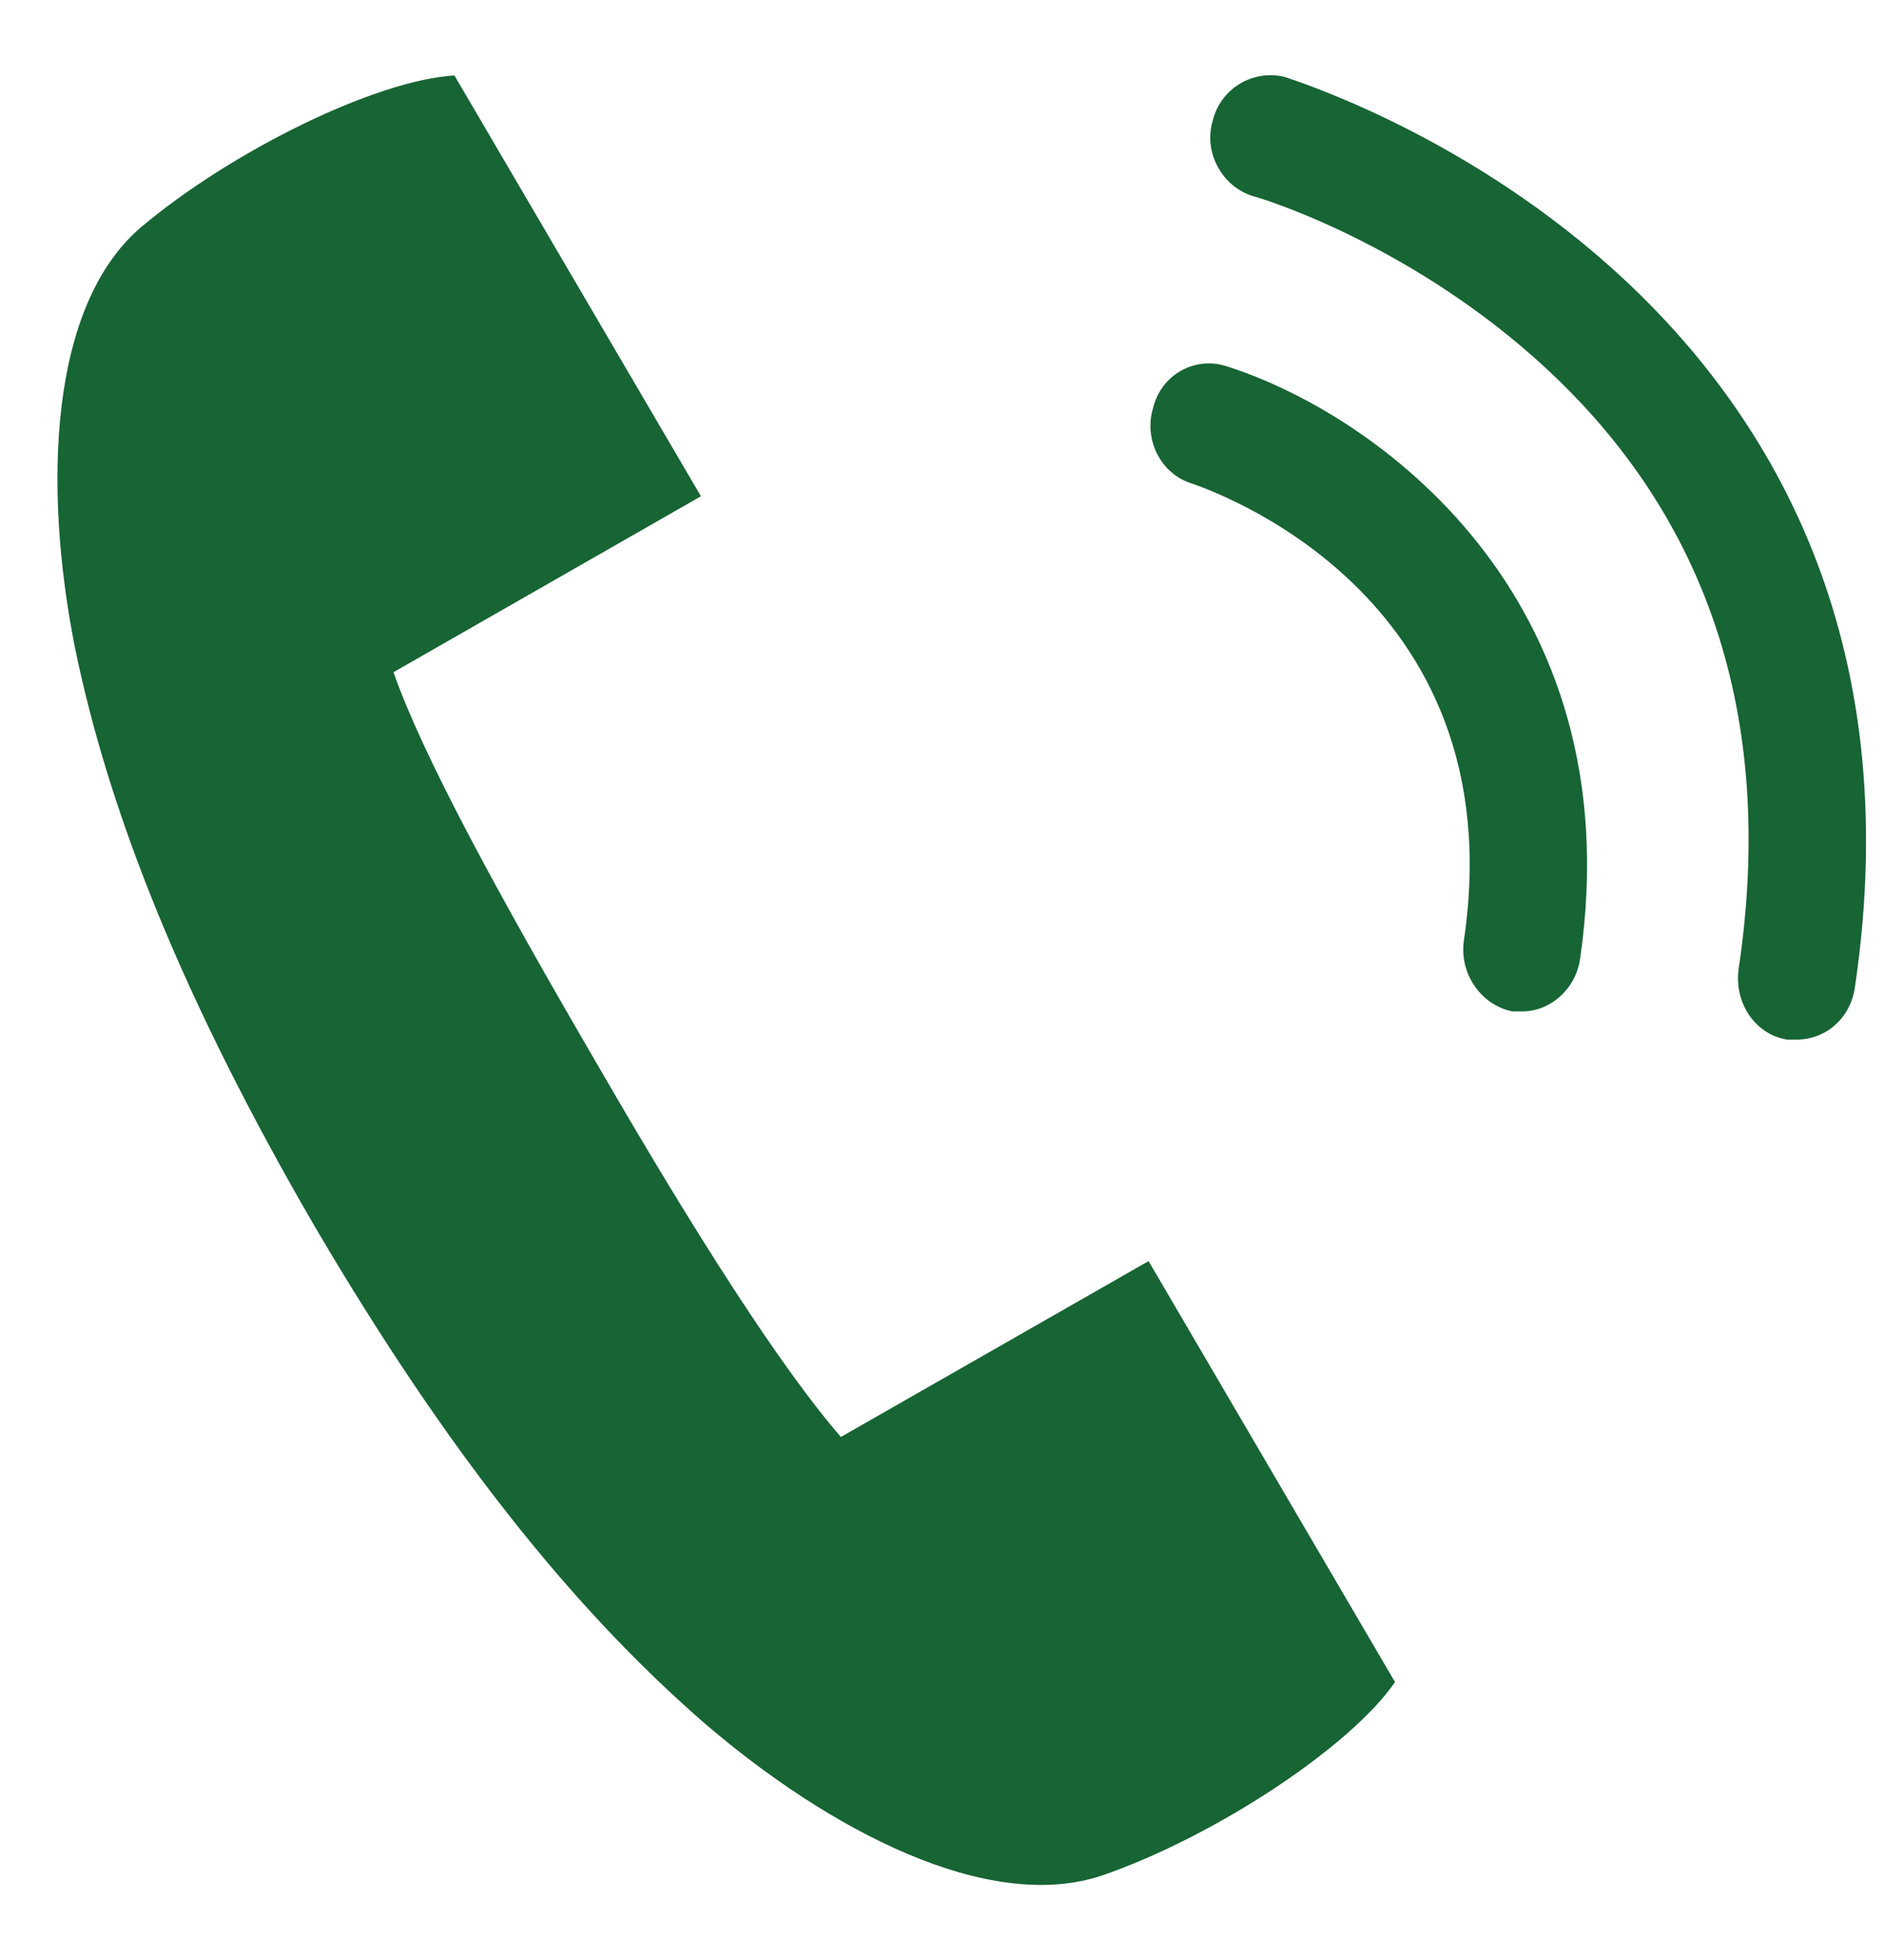 <?xml version="1.0" encoding="utf-8"?>
<!-- Generator: Adobe Illustrator 15.0.0, SVG Export Plug-In  -->
<!DOCTYPE svg PUBLIC "-//W3C//DTD SVG 1.1//EN" "http://www.w3.org/Graphics/SVG/1.1/DTD/svg11.dtd">
<svg version="1.1"
	 xmlns="http://www.w3.org/2000/svg" xmlns:xlink="http://www.w3.org/1999/xlink" xmlns:a="http://ns.adobe.com/AdobeSVGViewerExtensions/3.0/"
	 x="0px" y="0px" width="25px" height="26px" viewBox="-0.762 -0.998 25 26" enable-background="new -0.762 -0.998 25 26"
	 xml:space="preserve">
<defs>
</defs>
<path fill="#176434" d="M19.434,12.419h-0.125c-0.417-0.083-0.708-0.5-0.646-0.938c0.688-4.646-3.437-6-3.604-6.063
	c-0.417-0.125-0.646-0.583-0.521-1c0.104-0.438,0.542-0.688,0.958-0.563c1.938,0.604,5.417,3.021,4.708,7.875
	C20.142,12.127,19.809,12.419,19.434,12.419z"/>
<path fill="#176434" d="M23.08,12.793h-0.125c-0.417-0.063-0.708-0.479-0.646-0.937c0.5-3.355-0.417-6.084-2.729-8.125
	c-1.771-1.563-3.688-2.125-3.708-2.125c-0.417-0.124-0.667-0.583-0.542-1c0.105-0.437,0.542-0.687,0.958-0.583
	c0.083,0.042,8.958,2.688,7.563,12.082C23.788,12.522,23.454,12.793,23.08,12.793z"/>
<path fill="#176434" d="M8.539,5.585L5.268,0.003c-1.042,0.062-2.958,1-4.167,2.02C-0.106,3.065-0.189,5.44,0.227,7.565
	c0.458,2.25,1.458,4.729,3.188,7.707c1.75,2.979,3.416,5.063,5.167,6.585c1.646,1.415,3.771,2.54,5.292,2.02
	c1.5-0.521,3.292-1.709,3.875-2.562l-3.27-5.584l-4.083,2.333c-0.792-0.915-1.917-2.667-3.229-4.937
	c-1.312-2.25-2.312-4.083-2.708-5.208L8.539,5.585z"/>
</svg>
